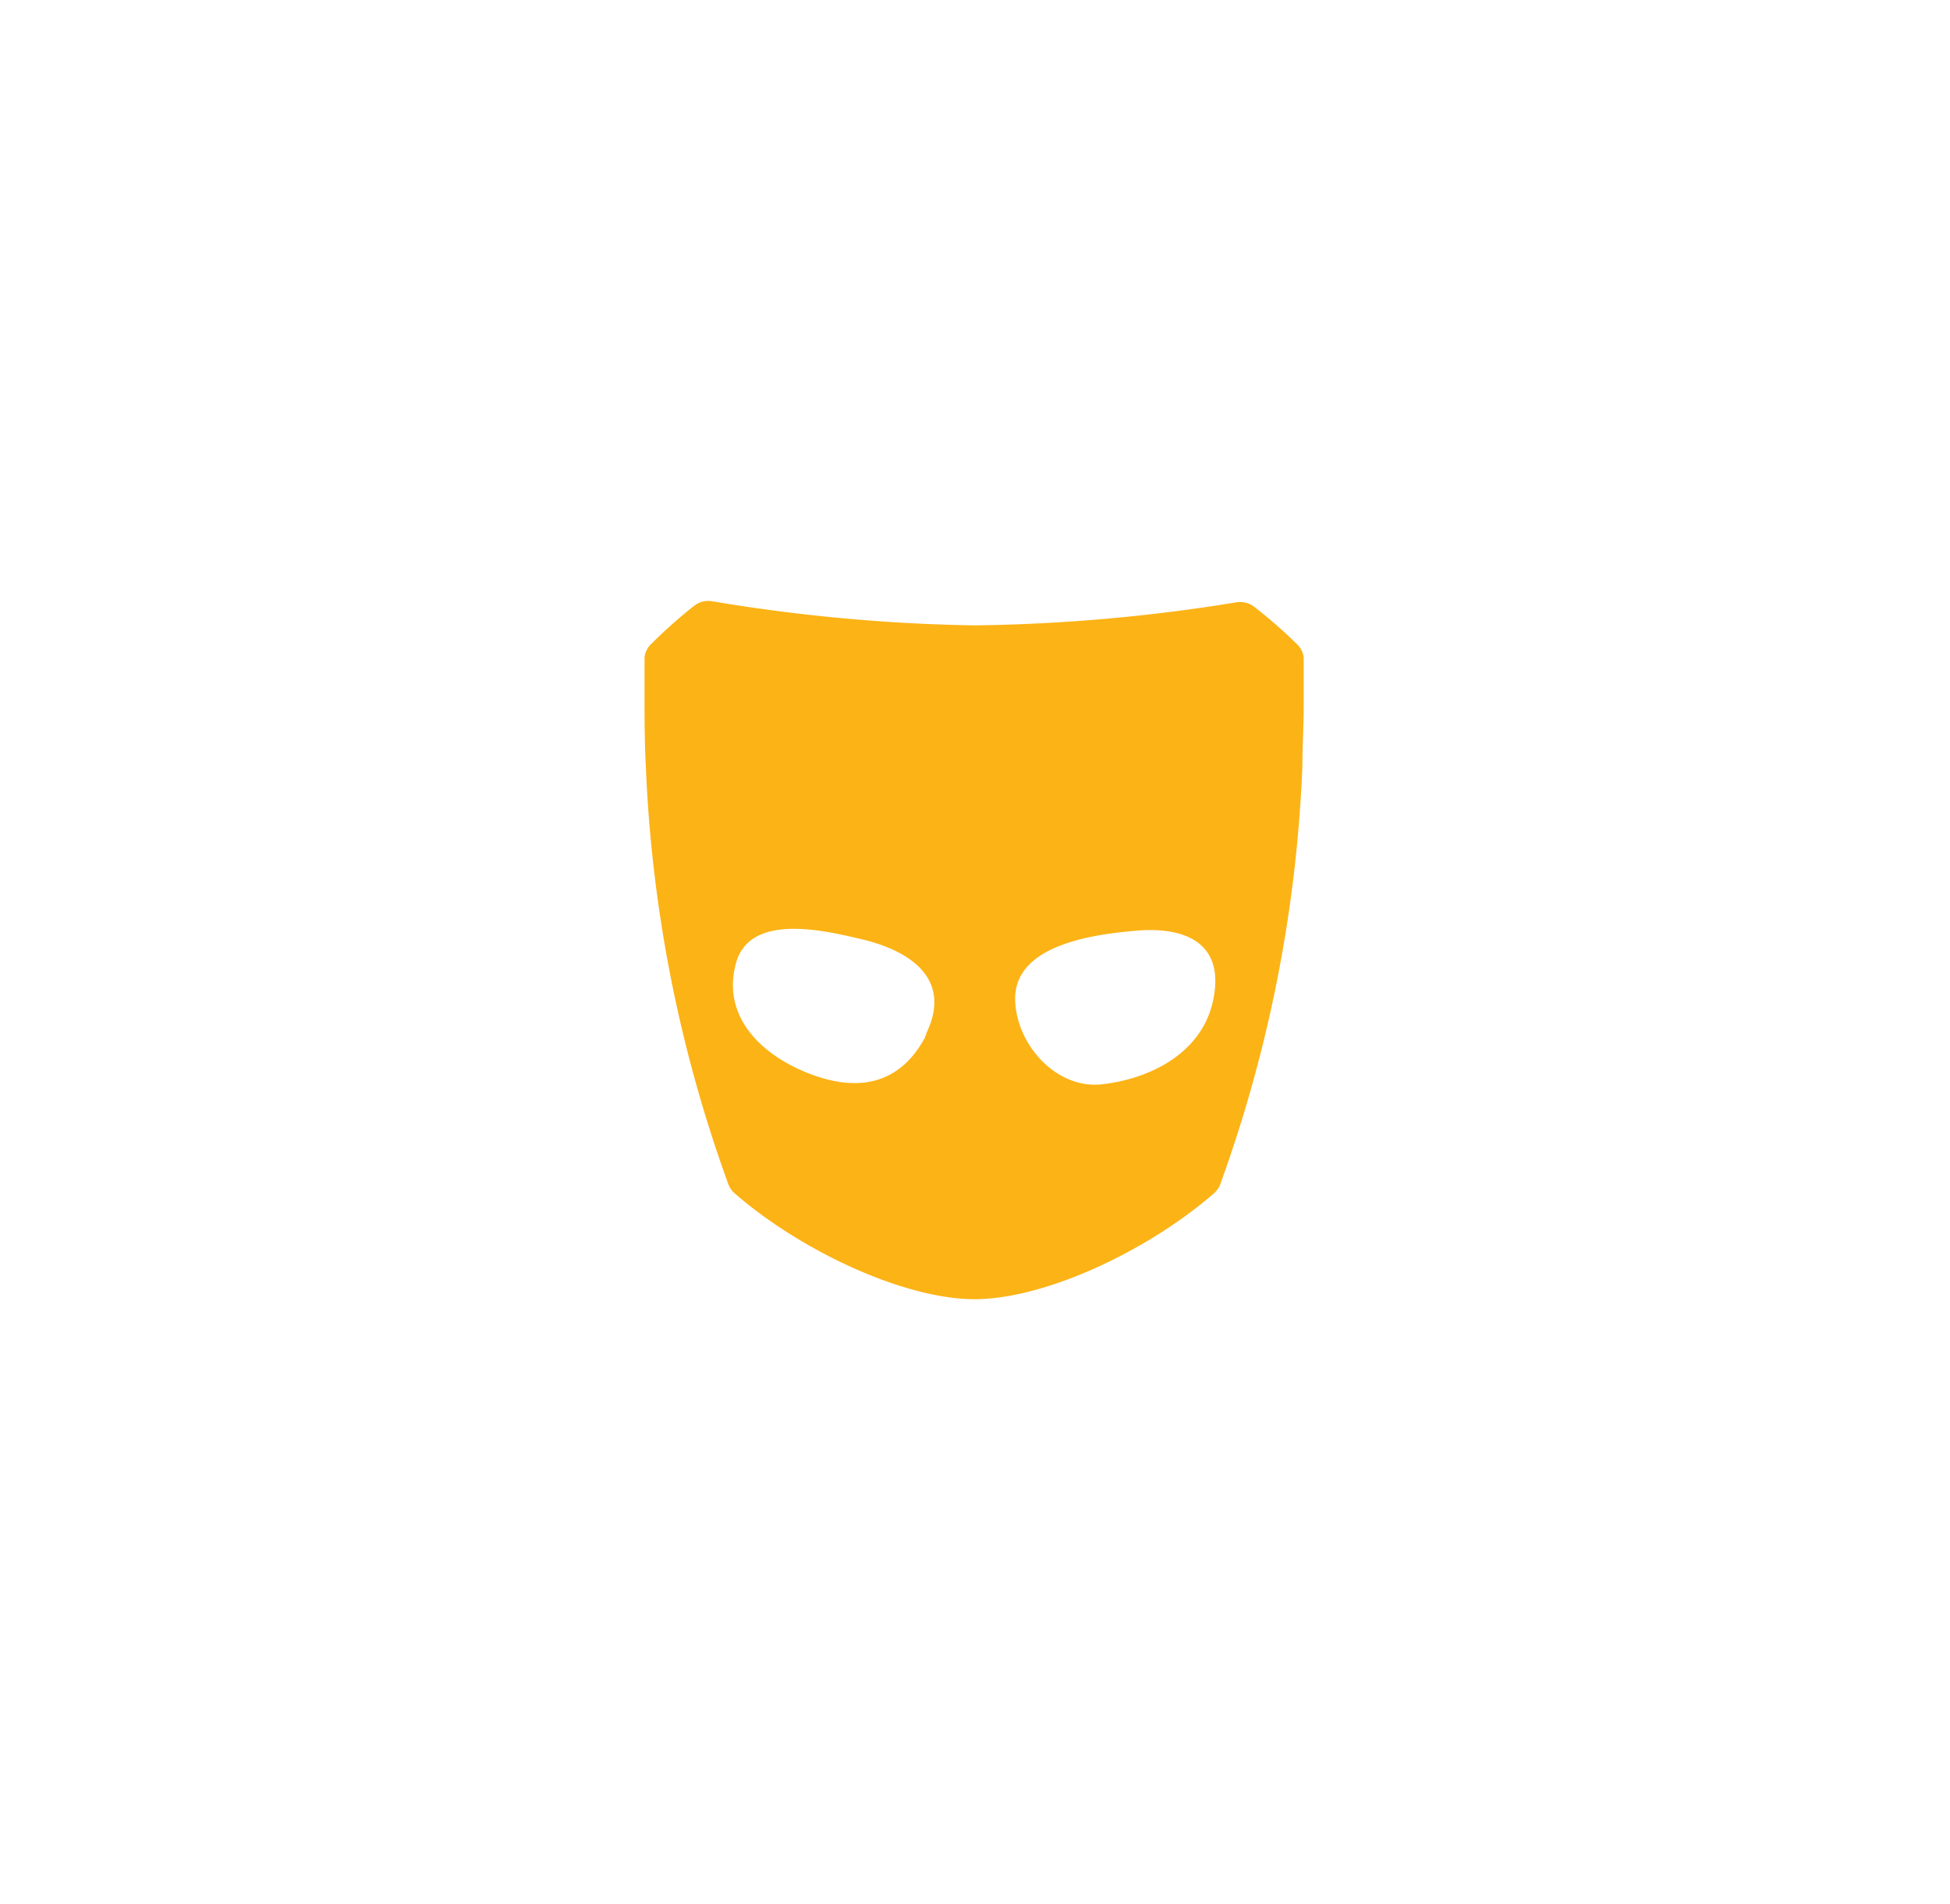 <?xml version="1.0" encoding="UTF-8"?> <svg xmlns="http://www.w3.org/2000/svg" height="2441" viewBox="-30.319 -28.687 92.204 90.931" width="2500"><path d="m31.1 2.02a22.2 22.2 0 0 0 -2-1.74 1.1 1.1 0 0 0 -.84-.2 83.58 83.58 0 0 1 -12.5 1.1 83.5 83.5 0 0 1 -12.52-1.15 1.08 1.08 0 0 0 -.85.2 22.23 22.23 0 0 0 -2.03 1.8 1.06 1.06 0 0 0 -.36.67v2.44s0 1.72.06 2.72a66.27 66.27 0 0 0 3.94 20 1.07 1.07 0 0 0 .3.44c3.18 2.77 8.12 5.06 11.46 5.06s8.24-2.28 11.44-5.06a1.07 1.07 0 0 0 .3-.44 66.27 66.27 0 0 0 3.92-20c0-1 .06-1.88.06-2.7v-2.45a1.06 1.06 0 0 0 -.37-.68zm-17.7 18.84-.06.1c-1.25 2.22-3.27 2.5-5.54 1.6s-4.18-2.76-3.4-5.36c.76-2.34 4.4-1.4 6.1-1 2.38.6 4.2 2 2.92 4.54.05-.06.07-.08-.04.12zm13.72-1.62c-.58 2.37-2.95 3.6-5.3 3.86-2.14.22-4.04-1.86-4.12-4v-.1-.06c.07-2.53 3.8-3 5.68-3.17 2.48-.24 4.43.6 3.74 3.47z" fill="#fcb316"></path></svg> 
